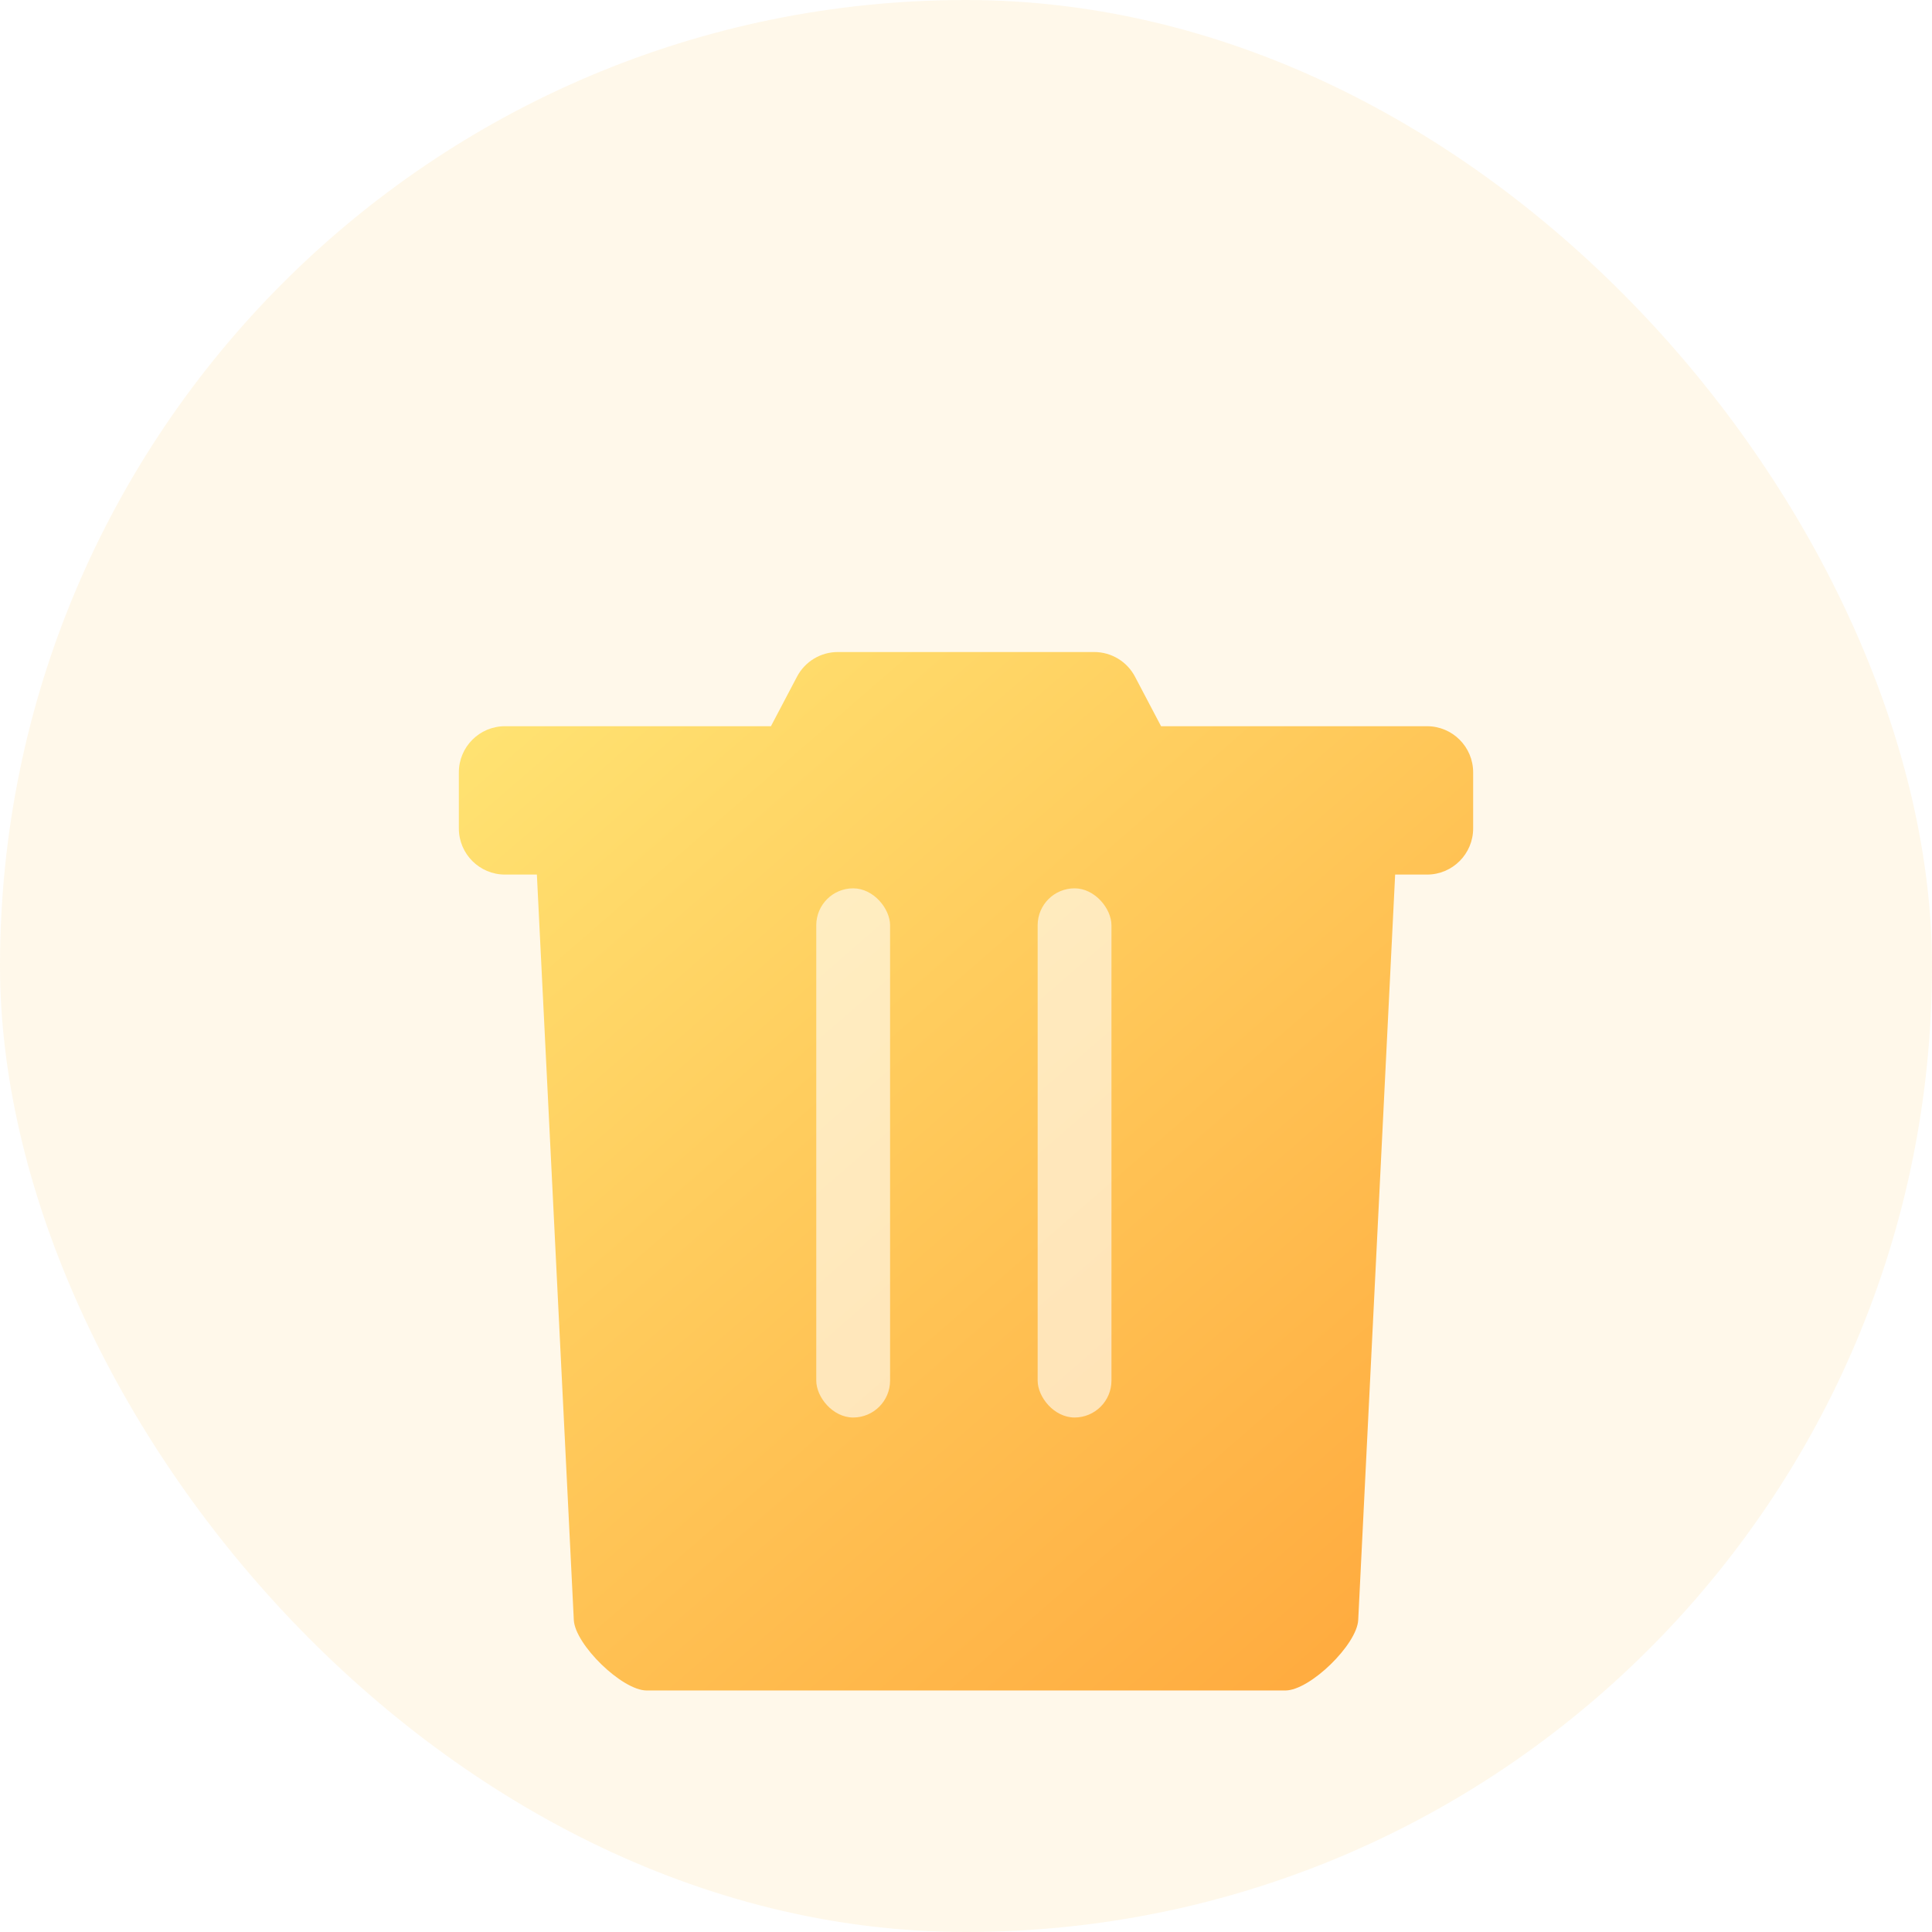 <svg fill="none" height="80" viewBox="0 0 80 80" width="80" xmlns="http://www.w3.org/2000/svg" xmlns:xlink="http://www.w3.org/1999/xlink"><filter id="a" color-interpolation-filters="sRGB" height="83" width="82" x="-20" y="-16"><feFlood flood-opacity="0" result="BackgroundImageFix"/><feColorMatrix in="SourceAlpha" type="matrix" values="0 0 0 0 0 0 0 0 0 0 0 0 0 0 0 0 0 0 127 0"/><feOffset dx="0" dy="4"/><feGaussianBlur stdDeviation="5"/><feColorMatrix type="matrix" values="0 0 0 0 1 0 0 0 0 0.694 0 0 0 0 0.267 0 0 0 0.102 0"/><feBlend in2="BackgroundImageFix" mode="normal" result="effect1_dropShadow"/><feBlend in="SourceGraphic" in2="effect1_dropShadow" mode="normal" result="shape"/></filter><filter id="b" color-interpolation-filters="sRGB" height="83" width="82" x="-20" y="-16"><feFlood flood-opacity="0" result="BackgroundImageFix"/><feColorMatrix in="SourceAlpha" type="matrix" values="0 0 0 0 0 0 0 0 0 0 0 0 0 0 0 0 0 0 127 0"/><feOffset dx="0" dy="4"/><feGaussianBlur stdDeviation="5"/><feColorMatrix type="matrix" values="0 0 0 0 1 0 0 0 0 0.694 0 0 0 0 0.267 0 0 0 0.1 0"/><feBlend in2="BackgroundImageFix" mode="normal" result="effect1_dropShadow"/><feBlend in="SourceGraphic" in2="effect1_dropShadow" mode="normal" result="shape"/></filter><linearGradient id="c" x1=".076" x2=".962" y1="0" y2="1"><stop offset="0" stop-color="#ffe473"/><stop offset="1" stop-color="#ffaa3e"/></linearGradient><rect fill="#ffb92d" height="80" opacity=".1" rx="40" width="80"/><g filter="url(#a)"><g filter="url(#b)"><path d="m48.077 22.071h-16.154l1.079-2.051c.33-.628.981-1.021 1.689-1.021h10.618c.709 0 1.359.393 1.689 1.021zm-29.077 1.911v2.321c0 1.055.855 1.911 1.909 1.911h1.322l1.529 30.863c.049 1.019 1.998 2.922 3.017 2.922h26.447c1.019 0 2.969-1.903 3.017-2.922l1.529-30.863 1.321 0c1.054 0 1.909-.856 1.909-1.911v-2.321c0-1.055-.855-1.911-1.909-1.911h-38.182c-1.054 0-1.909.856-1.909 1.911z" fill="url(#c)" fill-rule="evenodd"/></g><g fill="#fff"><rect height="21.912" opacity=".6" rx="1.528" width="3.056" x="33.8" y="32.784"/><rect height="21.912" opacity=".6" rx="1.528" width="3.056" x="42.967" y="32.784"/></g></g></svg>